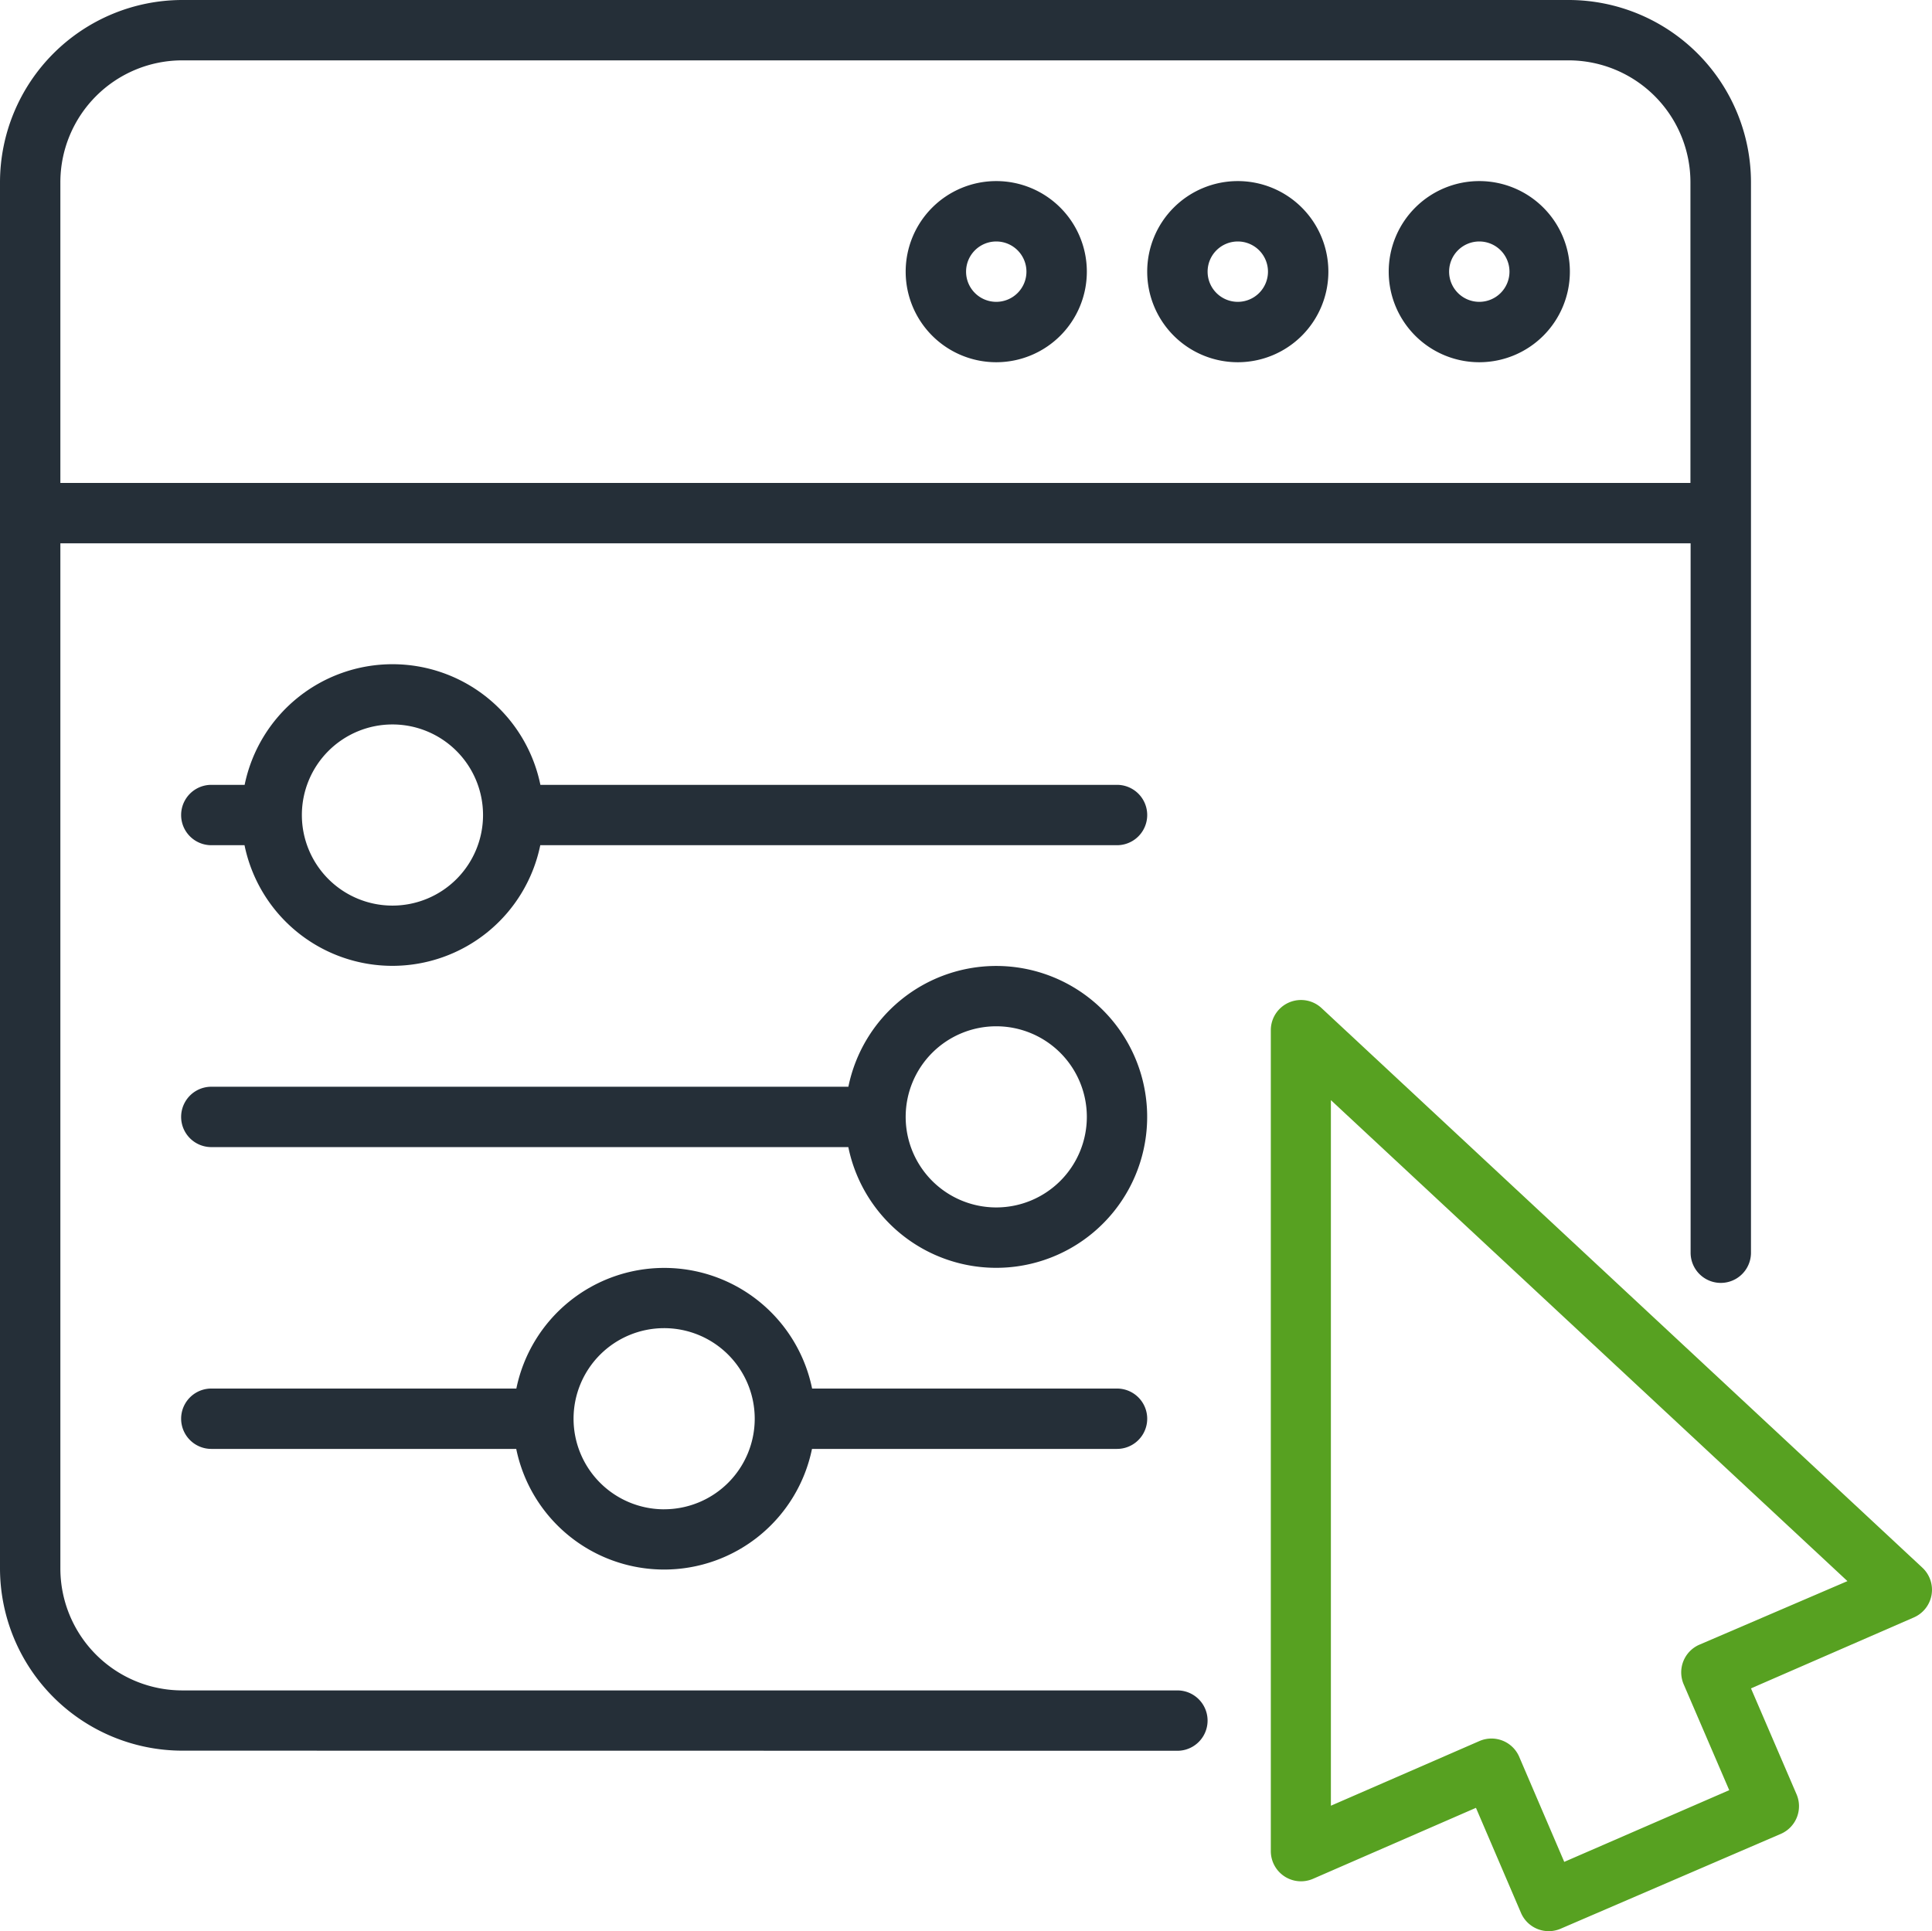 <svg id="settings" xmlns="http://www.w3.org/2000/svg" width="66.631" height="66.61" viewBox="0 0 66.631 66.61">
  <path id="Tracciato_10433" data-name="Tracciato 10433" d="M85.939,66.534a1.041,1.041,0,0,0-1.749.76v28.32a1.041,1.041,0,0,0,1.458.953l5.617-2.447,1.562,3.644a1.041,1.041,0,0,0,1.369.521l7.6-3.274a1.041,1.041,0,0,0,.521-1.369L100.75,90l5.617-2.447a1.041,1.041,0,0,0,.292-1.718ZM98.954,88.5a1.041,1.041,0,0,0-.521,1.369L100,93.511,94.31,95.984,92.748,92.34a1.041,1.041,0,0,0-1.369-.521l-5.117,2.228V69.71L104.077,86.3Z" transform="translate(-40.362 -31.764)" fill="#57a121"/>
  <path id="Tracciato_10434" data-name="Tracciato 10434" d="M40.606,60.388a1.041,1.041,0,0,0,0-2.082H6.289A4.206,4.206,0,0,1,2.082,54.1V18.741H58.306V43.209a1.041,1.041,0,0,0,2.082,0V6.289A6.294,6.294,0,0,0,54.1,0H6.289A6.294,6.294,0,0,0,0,6.289V54.1a6.294,6.294,0,0,0,6.289,6.284ZM6.289,2.082H54.1a4.206,4.206,0,0,1,4.2,4.206v10.37H2.082V6.289A4.206,4.206,0,0,1,6.289,2.082Z" fill="#252f38"/>
  <path id="Tracciato_10435" data-name="Tracciato 10435" d="M95.124,18.247A3.124,3.124,0,1,0,92,15.124,3.124,3.124,0,0,0,95.124,18.247Zm0-4.165a1.041,1.041,0,1,1-1.041,1.041A1.041,1.041,0,0,1,95.124,14.082Z" transform="translate(-44.106 -5.753)" fill="#252f38"/>
  <path id="Tracciato_10436" data-name="Tracciato 10436" d="M79.124,18.247A3.124,3.124,0,1,0,76,15.124,3.124,3.124,0,0,0,79.124,18.247Zm0-4.165a1.041,1.041,0,1,1-1.041,1.041A1.041,1.041,0,0,1,79.124,14.082Z" transform="translate(-36.435 -5.753)" fill="#252f38"/>
  <path id="Tracciato_10437" data-name="Tracciato 10437" d="M63.124,18.247A3.124,3.124,0,1,0,60,15.124,3.124,3.124,0,0,0,63.124,18.247Zm0-4.165a1.041,1.041,0,1,1-1.041,1.041A1.041,1.041,0,0,1,63.124,14.082Z" transform="translate(-28.765 -5.753)" fill="#252f38"/>
  <path id="Tracciato_10438" data-name="Tracciato 10438" d="M44.277,48.16H24.39a5.206,5.206,0,0,0-10.2,0H13.041a1.041,1.041,0,0,0,0,2.082h1.145a5.206,5.206,0,0,0,10.2,0H44.277a1.041,1.041,0,0,0,0-2.082ZM19.288,52.325A3.124,3.124,0,1,1,22.412,49.2,3.124,3.124,0,0,1,19.288,52.325Z" transform="translate(-5.753 -21.089)" fill="#252f38"/>
  <path id="Tracciato_10439" data-name="Tracciato 10439" d="M33.761,88.16a5.206,5.206,0,0,0-10.2,0H13.041a1.041,1.041,0,0,0,0,2.082H23.557a5.206,5.206,0,0,0,10.2,0H44.277a1.041,1.041,0,0,0,0-2.082Zm-5.1,4.165A3.124,3.124,0,1,1,31.782,89.2a3.124,3.124,0,0,1-3.124,3.124Z" transform="translate(-5.753 -40.266)" fill="#252f38"/>
  <path id="Tracciato_10440" data-name="Tracciato 10440" d="M40.112,64a5.206,5.206,0,0,0-5.1,4.166H13.041a1.041,1.041,0,1,0,0,2.082H35.01A5.206,5.206,0,1,0,40.112,64Zm0,8.329a3.124,3.124,0,1,1,3.124-3.124A3.124,3.124,0,0,1,40.112,72.329Z" transform="translate(-5.753 -30.682)" fill="#252f38"/>
</svg>
